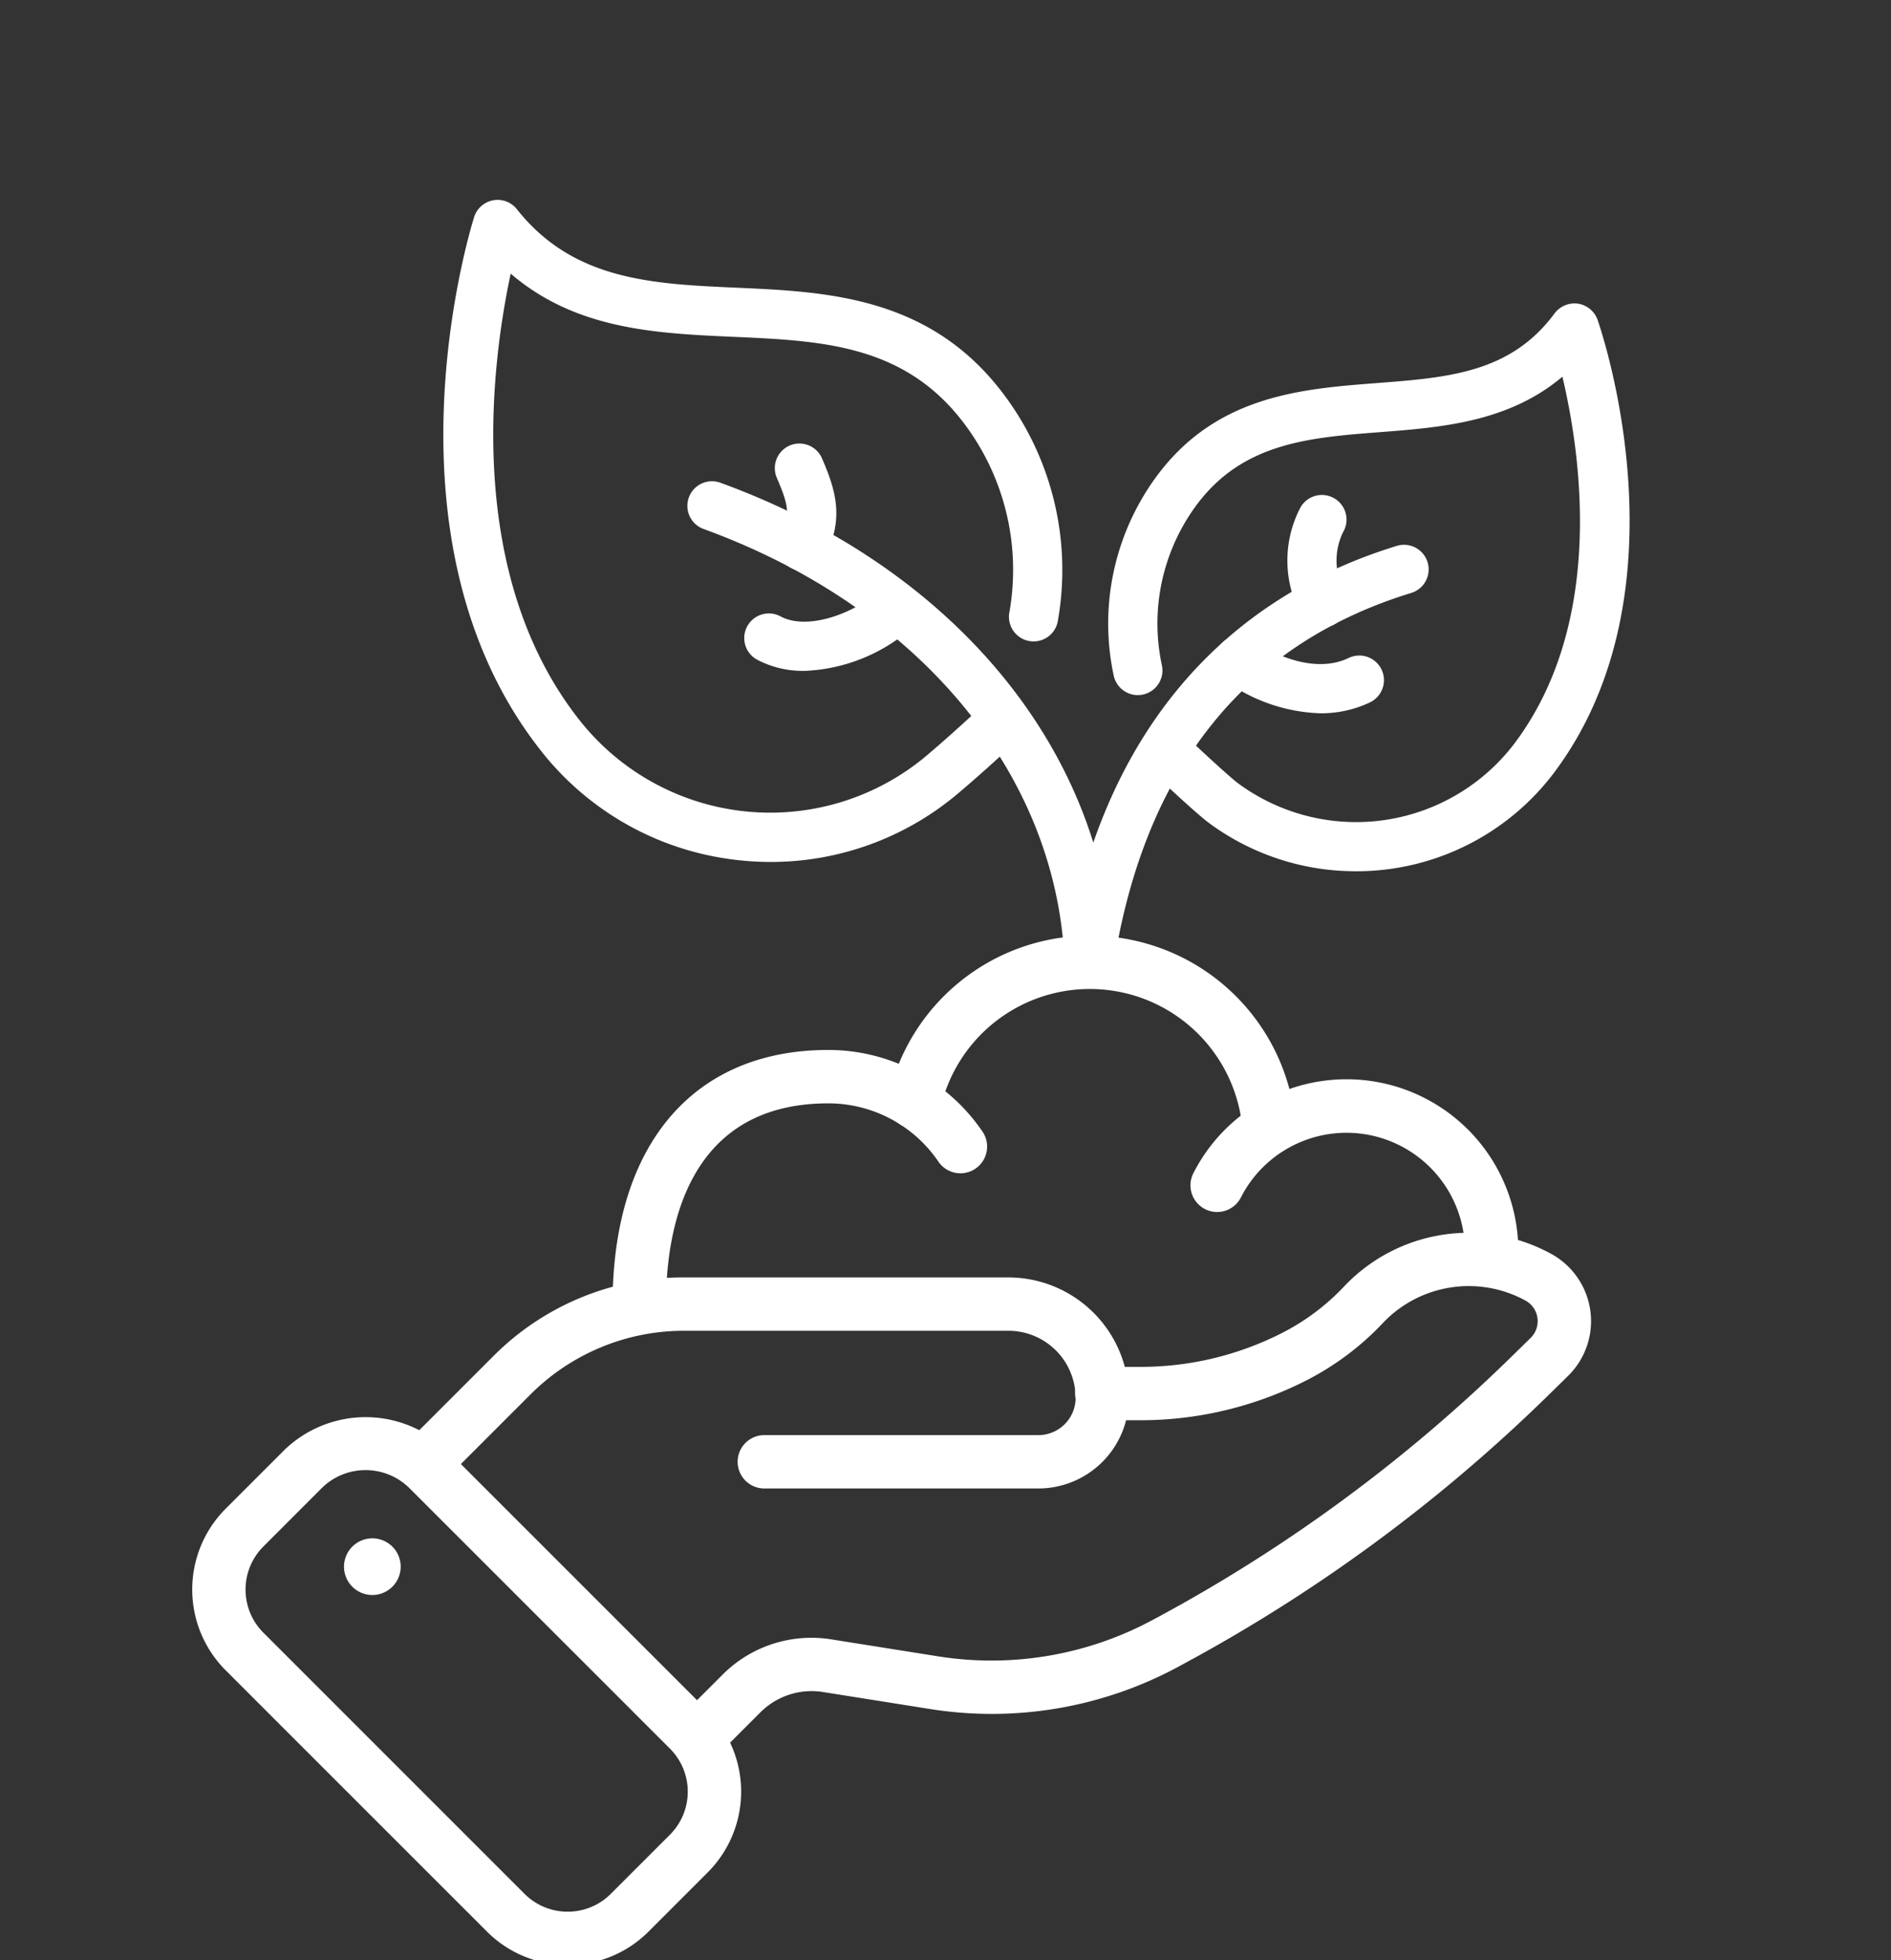 <svg xmlns="http://www.w3.org/2000/svg" xmlns:xlink="http://www.w3.org/1999/xlink" width="164" height="170" viewBox="0 0 164 170">
  <rect x="0" y="0" width="164" height="170" fill="#333333" stroke="none"/>
  <defs>
    <clipPath id="clip-path">
      <rect id="사각형_48083" data-name="사각형 48083" width="164" height="170" transform="translate(423 1751)" fill="#fff" stroke="#707070" stroke-width="1" opacity="0.67"/>
    </clipPath>
    <clipPath id="clip-path-2">
      <rect id="사각형_48071" data-name="사각형 48071" width="124.656" height="153.072" fill="#fff"/>
    </clipPath>
  </defs>
  <g id="마스크_그룹_704" data-name="마스크 그룹 704" transform="translate(-423 -1751)" clip-path="url(#clip-path)">
    <g id="그룹_19692" data-name="그룹 19692" transform="translate(439.672 1768.329)" clip-path="url(#clip-path-2)">
      <path id="패스_16024" data-name="패스 16024" d="M32.293,176.651a2.314,2.314,0,0,1-1.637-3.95l7.719-7.719a23.188,23.188,0,0,1,16.495-6.83H83.052A10.465,10.465,0,0,1,93.5,168.6a7.862,7.862,0,0,1-7.855,7.855H61.88a2.314,2.314,0,0,1,0-4.628H85.65a3.231,3.231,0,0,0,3.227-3.227,5.83,5.83,0,0,0-5.825-5.822H54.87a18.821,18.821,0,0,0-13.222,5.474l-7.719,7.72a2.309,2.309,0,0,1-1.636.677" transform="translate(-12.265 -64.704)" fill="#fff"/>
      <path id="패스_16025" data-name="패스 16025" d="M72.49,197.718a2.314,2.314,0,0,1-1.636-3.95l3.867-3.867a10.888,10.888,0,0,1,9.387-3.047l9.387,1.491a29.488,29.488,0,0,0,18.406-3.116l.357-.191a136.2,136.2,0,0,0,30.96-22.786l1.574-1.543a2.031,2.031,0,0,0-.448-3.227,10.254,10.254,0,0,0-12.388,1.959,24.28,24.28,0,0,1-6.65,4.975A31.655,31.655,0,0,1,111,167.855h-3.359a2.314,2.314,0,1,1,0-4.627H111a27,27,0,0,0,12.211-2.933,19.637,19.637,0,0,0,5.385-4.029,14.884,14.884,0,0,1,17.968-2.842,6.654,6.654,0,0,1,1.47,10.585l-1.574,1.543a140.631,140.631,0,0,1-32.006,23.557l-.358.195a34.033,34.033,0,0,1-21.319,3.606l-9.387-1.49a6.273,6.273,0,0,0-5.392,1.755l-3.867,3.866a2.311,2.311,0,0,1-1.637.678" transform="translate(-28.711 -62.022)" fill="#fff"/>
      <path id="패스_16026" data-name="패스 16026" d="M32.562,226.167a9.879,9.879,0,0,1-7.007-2.9h0L2.9,200.616a9.918,9.918,0,0,1,0-14.017l5.125-5.124a10.139,10.139,0,0,1,14.021,0L44.7,204.125a9.913,9.913,0,0,1,0,14.021l-5.124,5.124a9.884,9.884,0,0,1-7.011,2.9M28.821,220a5.292,5.292,0,0,0,7.479,0l5.124-5.124a5.28,5.28,0,0,0,0-7.476l-22.654-22.65a5.413,5.413,0,0,0-7.476,0l-5.124,5.128a5.284,5.284,0,0,0,0,7.472Z" transform="translate(0 -73.095)" fill="#fff"/>
      <path id="패스_16027" data-name="패스 16027" d="M26.472,200.638a2.457,2.457,0,1,1,0-3.474,2.456,2.456,0,0,1,0,3.474" transform="translate(-9.114 -80.37)" fill="#fff"/>
      <path id="패스_16028" data-name="패스 16028" d="M155.912,64.441a21.375,21.375,0,0,1-12.749-4.2c-1.06-.781-4.554-4.033-5.378-4.891A2.135,2.135,0,0,1,140.87,52.4c.719.753,4.061,3.842,4.829,4.411a17.246,17.246,0,0,0,24.1-3.62c7.775-10.523,5.6-25.037,4.033-31.638-4.676,3.954-10.53,4.4-15.8,4.808-6.142.472-11.94.917-15.952,6.351a17.252,17.252,0,0,0-2.984,13.868,2.135,2.135,0,0,1-4.176.9,21.516,21.516,0,0,1,3.727-17.3c5.173-7,12.548-7.57,19.055-8.07,6.25-.479,11.644-.893,15.449-6.045a2.172,2.172,0,0,1,2.032-.844,2.139,2.139,0,0,1,1.7,1.407c.33.945,7.99,23.348-3.651,39.1a21.484,21.484,0,0,1-17.318,8.716" transform="translate(-55.002 -6.216)" fill="#fff"/>
      <path id="패스_16029" data-name="패스 16029" d="M130.171,88.967a2.181,2.181,0,0,1-.333-.024,2.136,2.136,0,0,1-1.779-2.439c2.9-18.523,12.861-30.9,28.793-35.786A2.133,2.133,0,0,1,158.1,54.8c-14.466,4.44-23.154,15.331-25.825,32.368a2.136,2.136,0,0,1-2.106,1.8" transform="translate(-52.381 -20.709)" fill="#fff"/>
      <path id="패스_16030" data-name="패스 16030" d="M159.252,70.706a14.852,14.852,0,0,1-8.285-2.842,2.135,2.135,0,1,1,2.473-3.481c2.122,1.514,5.555,2.824,8.251,1.525a2.135,2.135,0,1,1,1.848,3.85,9.828,9.828,0,0,1-4.287.948" transform="translate(-61.397 -26.179)" fill="#fff"/>
      <path id="패스_16031" data-name="패스 16031" d="M163.8,54.814a2.14,2.14,0,0,1-1.859-1.08,9.9,9.9,0,0,1-.059-9.328,2.136,2.136,0,1,1,3.689,2.154,5.607,5.607,0,0,0,.08,5.061,2.137,2.137,0,0,1-1.851,3.193" transform="translate(-65.765 -17.735)" fill="#fff"/>
      <path id="패스_16032" data-name="패스 16032" d="M65.257,57.419a25.788,25.788,0,0,1-3.009-.177,25.181,25.181,0,0,1-16.922-9.46c-14.4-18.242-6.159-45.148-5.8-46.287a2.136,2.136,0,0,1,3.71-.681C48.109,6.987,54.991,7.3,62.276,7.62c7.719.344,16.467.736,22.811,8.768A25.369,25.369,0,0,1,90.131,36.62a2.136,2.136,0,0,1-4.2-.764,21.079,21.079,0,0,0-4.189-16.822c-5.135-6.5-12.187-6.816-19.653-7.15-6.761-.3-13.715-.611-19.393-5.482C41.05,14.091,38.6,32.378,48.675,45.135a21.06,21.06,0,0,0,29.582,3.477c1.073-.844,4.836-4.186,5.593-5.034a2.136,2.136,0,0,1,3.182,2.849c-1,1.119-4.979,4.628-6.132,5.538a25.132,25.132,0,0,1-15.643,5.454" transform="translate(-15.078 0)" fill="#fff"/>
      <path id="패스_16033" data-name="패스 16033" d="M107.519,85.042A2.134,2.134,0,0,1,105.386,83C104.7,66.612,92.7,52.219,74.078,45.438a2.133,2.133,0,0,1,1.459-4.009c20.282,7.382,33.354,23.241,34.115,41.389a2.135,2.135,0,0,1-2.043,2.223Z" transform="translate(-29.733 -16.895)" fill="#fff"/>
      <path id="패스_16034" data-name="패스 16034" d="M86.191,63.874a8.485,8.485,0,0,1-4.113-.99,2.135,2.135,0,0,1,2.05-3.745c2.3,1.257,6.354-.177,8.7-2.3A2.135,2.135,0,0,1,95.7,60a15,15,0,0,1-9.5,3.877" transform="translate(-33.126 -23.026)" fill="#fff"/>
      <path id="패스_16035" data-name="패스 16035" d="M87.923,46.812a2.109,2.109,0,0,1-.99-.247,2.133,2.133,0,0,1-.9-2.882c.892-1.7.615-2.7-.347-4.937a2.133,2.133,0,1,1,3.918-1.689c1.168,2.713,1.988,5.232.209,8.611a2.142,2.142,0,0,1-1.893,1.143" transform="translate(-34.986 -14.635)" fill="#fff"/>
      <path id="패스_16036" data-name="패스 16036" d="M64.012,149.121a2.313,2.313,0,0,1-2.313-2.314c0-13.8,6.989-22.039,18.7-22.039A16.171,16.171,0,0,1,93.813,131.9a2.313,2.313,0,0,1-3.835,2.585A11.547,11.547,0,0,0,80.4,129.4c-12.242,0-14.07,10.908-14.07,17.411a2.312,2.312,0,0,1-2.313,2.314" transform="translate(-25.243 -51.046)" fill="#fff"/>
      <path id="패스_16037" data-name="패스 16037" d="M135.164,127a2.315,2.315,0,0,1-2.3-2.136,13.284,13.284,0,0,0-26.191-1.932,2.312,2.312,0,1,1-4.509-1.029,17.91,17.91,0,0,1,35.313,2.606,2.316,2.316,0,0,1-2.13,2.483c-.059,0-.122.007-.181.007" transform="translate(-41.773 -44.183)" fill="#fff"/>
      <path id="패스_16038" data-name="패스 16038" d="M172.637,146.313A2.313,2.313,0,0,1,170.323,144a10.278,10.278,0,0,0-19.434-4.67,2.313,2.313,0,1,1-4.12-2.105A14.9,14.9,0,0,1,174.95,144a2.313,2.313,0,0,1-2.313,2.313" transform="translate(-59.943 -52.816)" fill="#fff"/>
    </g>
  </g>
</svg>
